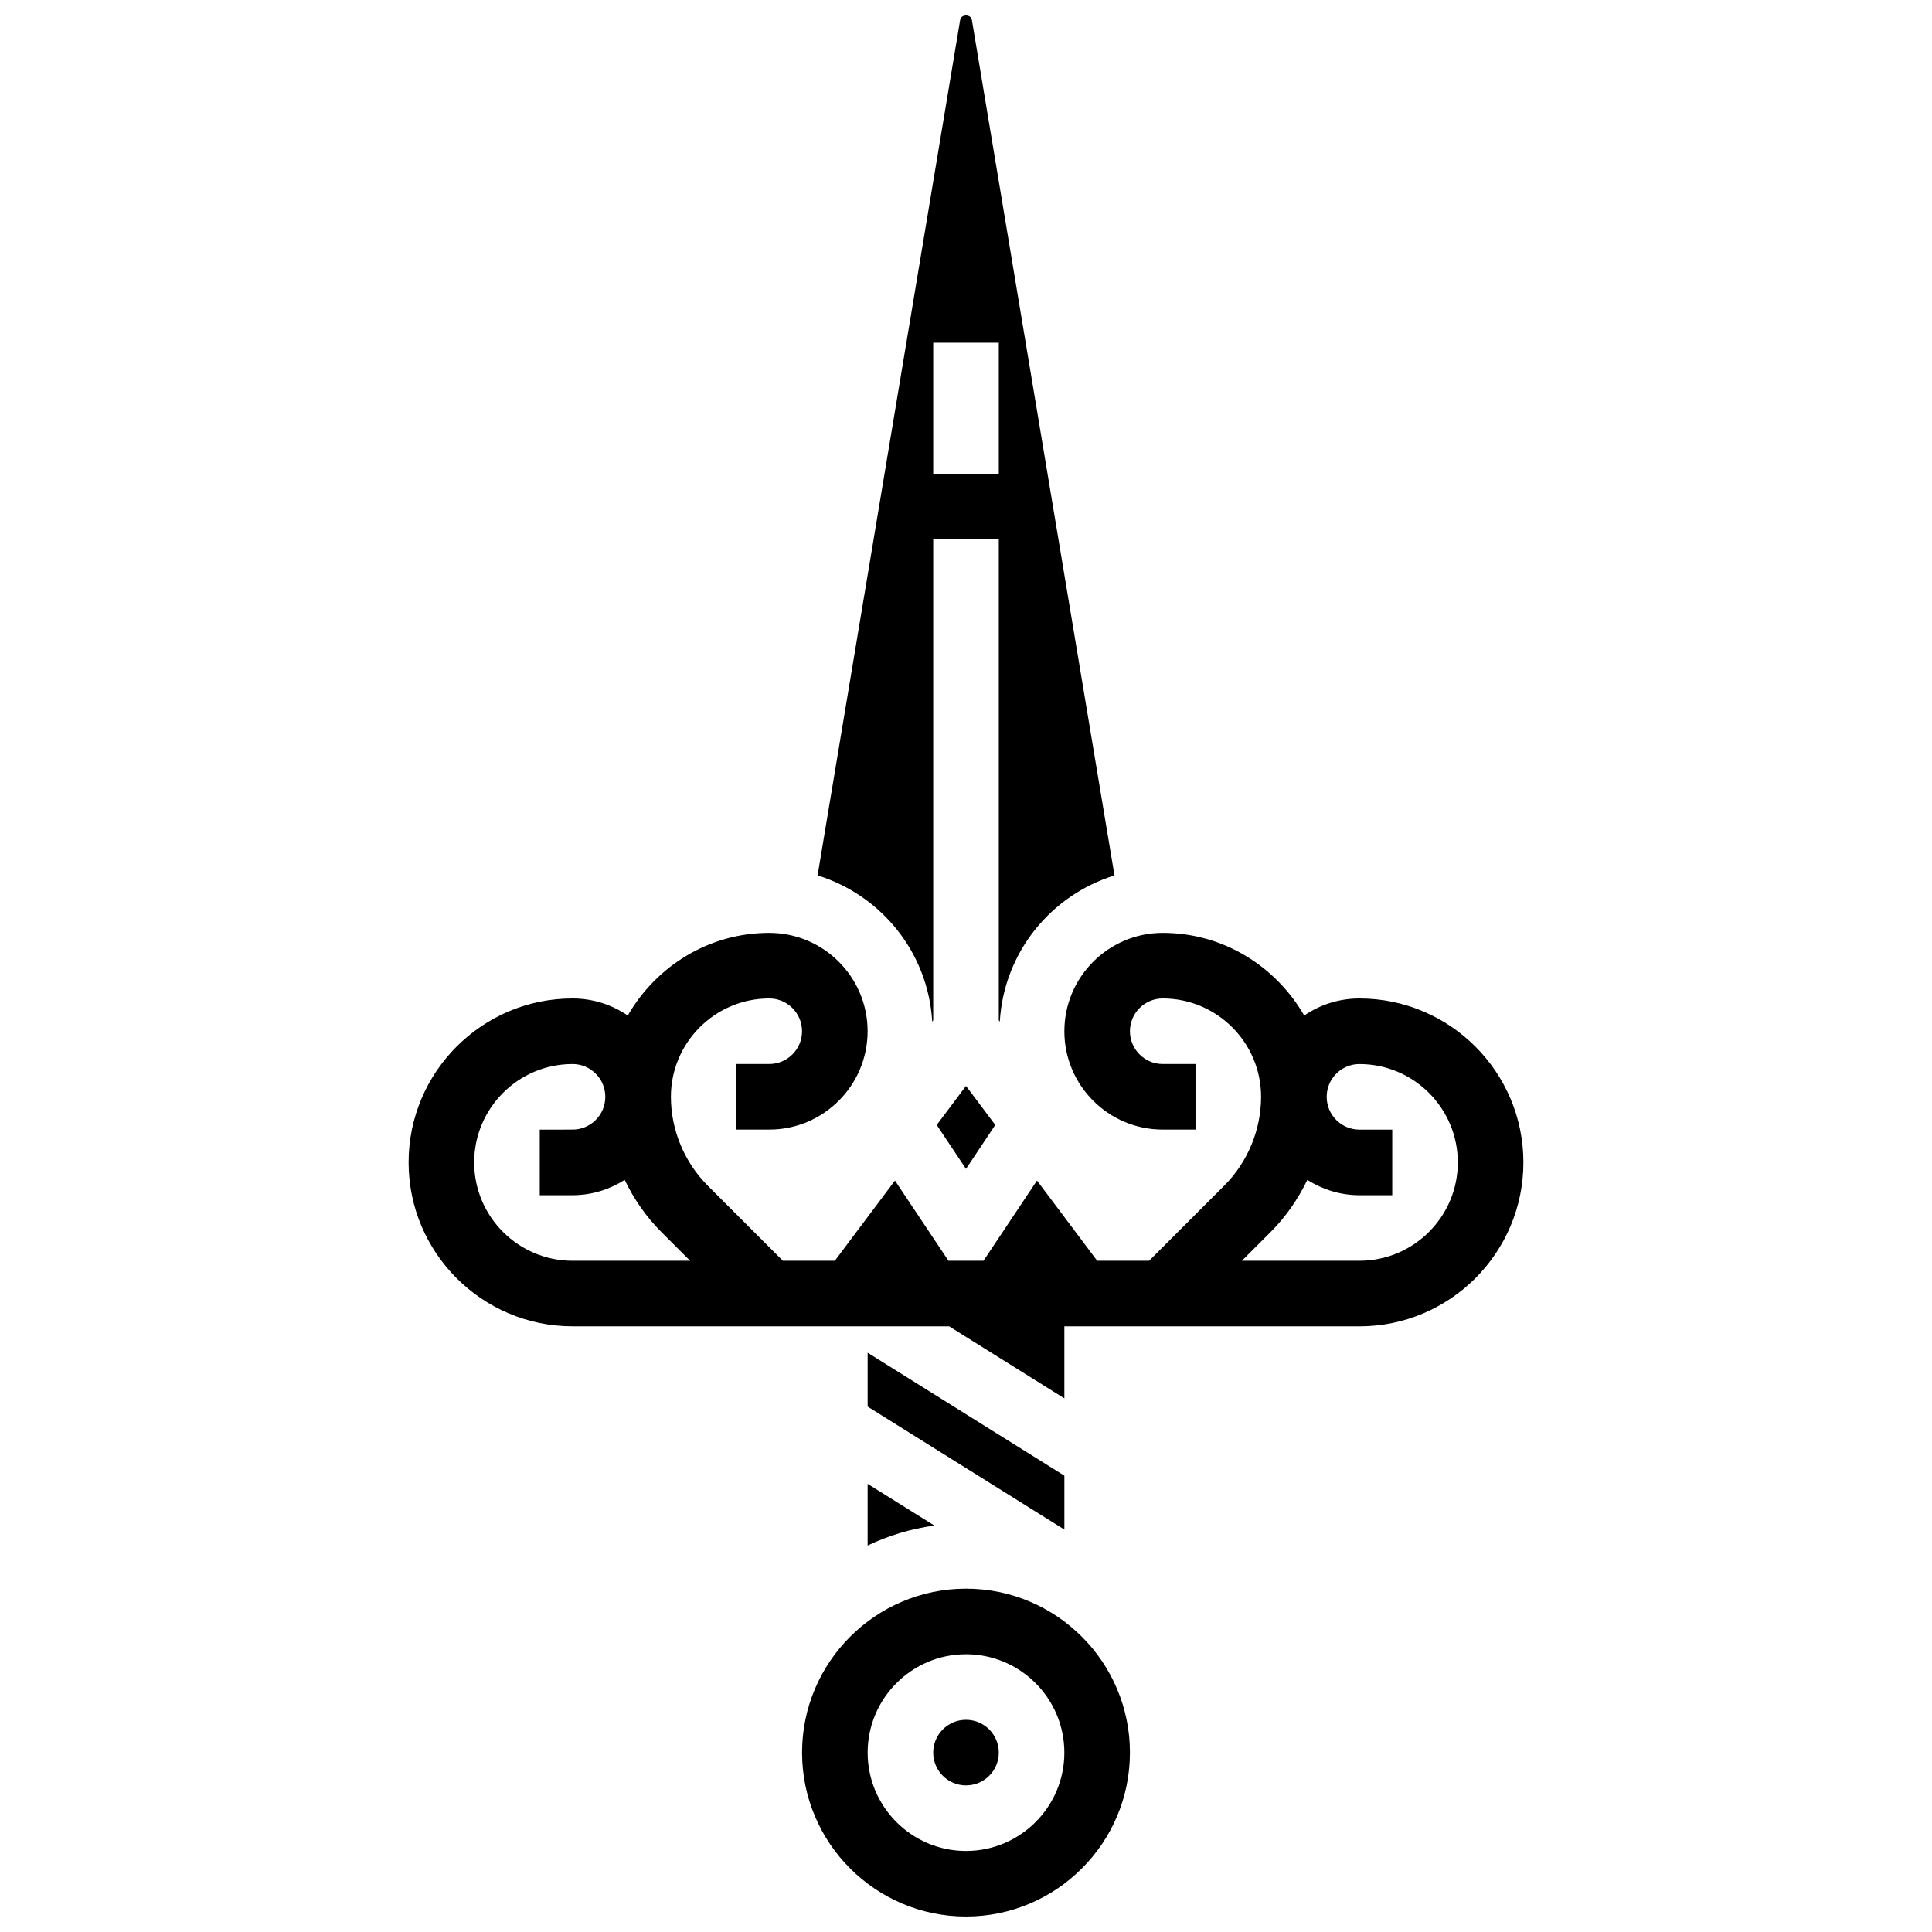 <?xml version="1.0" encoding="UTF-8"?>
<!-- Uploaded to: ICON Repo, www.iconrepo.com, Generator: ICON Repo Mixer Tools -->
<svg width="800px" height="800px" version="1.1" viewBox="144 144 512 512" xmlns="http://www.w3.org/2000/svg">
 <defs>
  <clipPath id="b">
   <path d="m356 565h88v86.902h-88z"/>
  </clipPath>
  <clipPath id="a">
   <path d="m360 148.09h80v266.91h-80z"/>
  </clipPath>
 </defs>
 <path d="m504.27 408.6c-5.422 0-10.461 1.668-14.641 4.519-7.516-13.016-21.418-21.898-37.496-21.898-14.371 0-26.066 11.695-26.066 26.066 0 14.371 11.695 26.066 26.066 26.066h8.688v-17.379h-8.688c-4.789 0-8.688-3.894-8.688-8.688 0-4.797 3.902-8.688 8.688-8.688 14.371 0 26.066 11.695 26.066 26.066 0 8.758-3.555 17.328-9.742 23.523l-19.926 19.926h-13.773l-15.945-21.254-14.172 21.254h-9.297l-14.172-21.254-15.93 21.254h-13.781l-19.926-19.926c-6.188-6.195-9.742-14.762-9.742-23.523 0-14.371 11.695-26.066 26.066-26.066 4.789 0 8.688 3.894 8.688 8.688 0 4.797-3.902 8.688-8.688 8.688h-8.688v17.379h8.688c14.371 0 26.066-11.695 26.066-26.066 0-14.371-11.695-26.066-26.066-26.066-16.074 0-29.988 8.879-37.496 21.898-4.176-2.844-9.215-4.519-14.637-4.519-23.957 0-43.445 19.492-43.445 43.445 0 23.957 19.492 43.445 43.445 43.445h99.805l30.535 19.094v-19.09h78.203c23.957 0 43.445-19.492 43.445-43.445 0.004-23.961-19.488-43.449-43.445-43.449zm-234.61 43.445c0-14.371 11.695-26.066 26.066-26.066 4.789 0 8.688 3.894 8.688 8.688 0 4.797-3.902 8.688-8.688 8.688l-8.688 0.004v17.379h8.688c5.094 0 9.801-1.52 13.816-4.051 2.449 5.074 5.684 9.777 9.707 13.789l7.637 7.637-31.156 0.004c-14.371 0-26.07-11.688-26.07-26.07zm234.61 26.07h-31.16l7.637-7.637c4.016-4.016 7.254-8.715 9.707-13.789 4.016 2.527 8.734 4.051 13.816 4.051h8.688v-17.379h-8.688c-4.789 0-8.688-3.894-8.688-8.688 0-4.797 3.902-8.688 8.688-8.688 14.371 0 26.066 11.695 26.066 26.066 0.004 14.367-11.691 26.062-26.066 26.062z"/>
 <path d="m426.07 535.07-52.137-32.586v14.277l52.137 32.586z"/>
 <g clip-path="url(#b)">
  <path d="m400 565.01c-23.957 0-43.445 19.492-43.445 43.445 0 23.957 19.492 43.445 43.445 43.445 23.957 0 43.445-19.492 43.445-43.445s-19.488-43.445-43.445-43.445zm0 69.516c-14.371 0-26.066-11.695-26.066-26.066 0-14.371 11.695-26.066 26.066-26.066s26.066 11.695 26.066 26.066c0 14.371-11.695 26.066-26.066 26.066z"/>
 </g>
 <path d="m408.69 608.46c0 4.797-3.891 8.688-8.688 8.688-4.801 0-8.691-3.891-8.691-8.688 0-4.801 3.891-8.691 8.691-8.691 4.797 0 8.688 3.891 8.688 8.691"/>
 <path d="m373.93 553.58c5.492-2.625 11.426-4.43 17.676-5.301l-17.676-11.043z"/>
 <g clip-path="url(#a)">
  <path d="m391.05 414.75 0.262-0.348v-127.45h17.379v127.45l0.262 0.348c1.086-18.336 13.504-33.496 30.395-38.754l-37.797-226.76c-0.254-1.52-2.84-1.52-3.094 0l-37.789 226.75c16.891 5.266 29.297 20.43 30.383 38.766zm0.262-179.93h17.379v34.758h-17.379z"/>
 </g>
 <path d="m400 453.77 7.758-11.645-7.758-10.348-7.762 10.348z"/>
</svg>